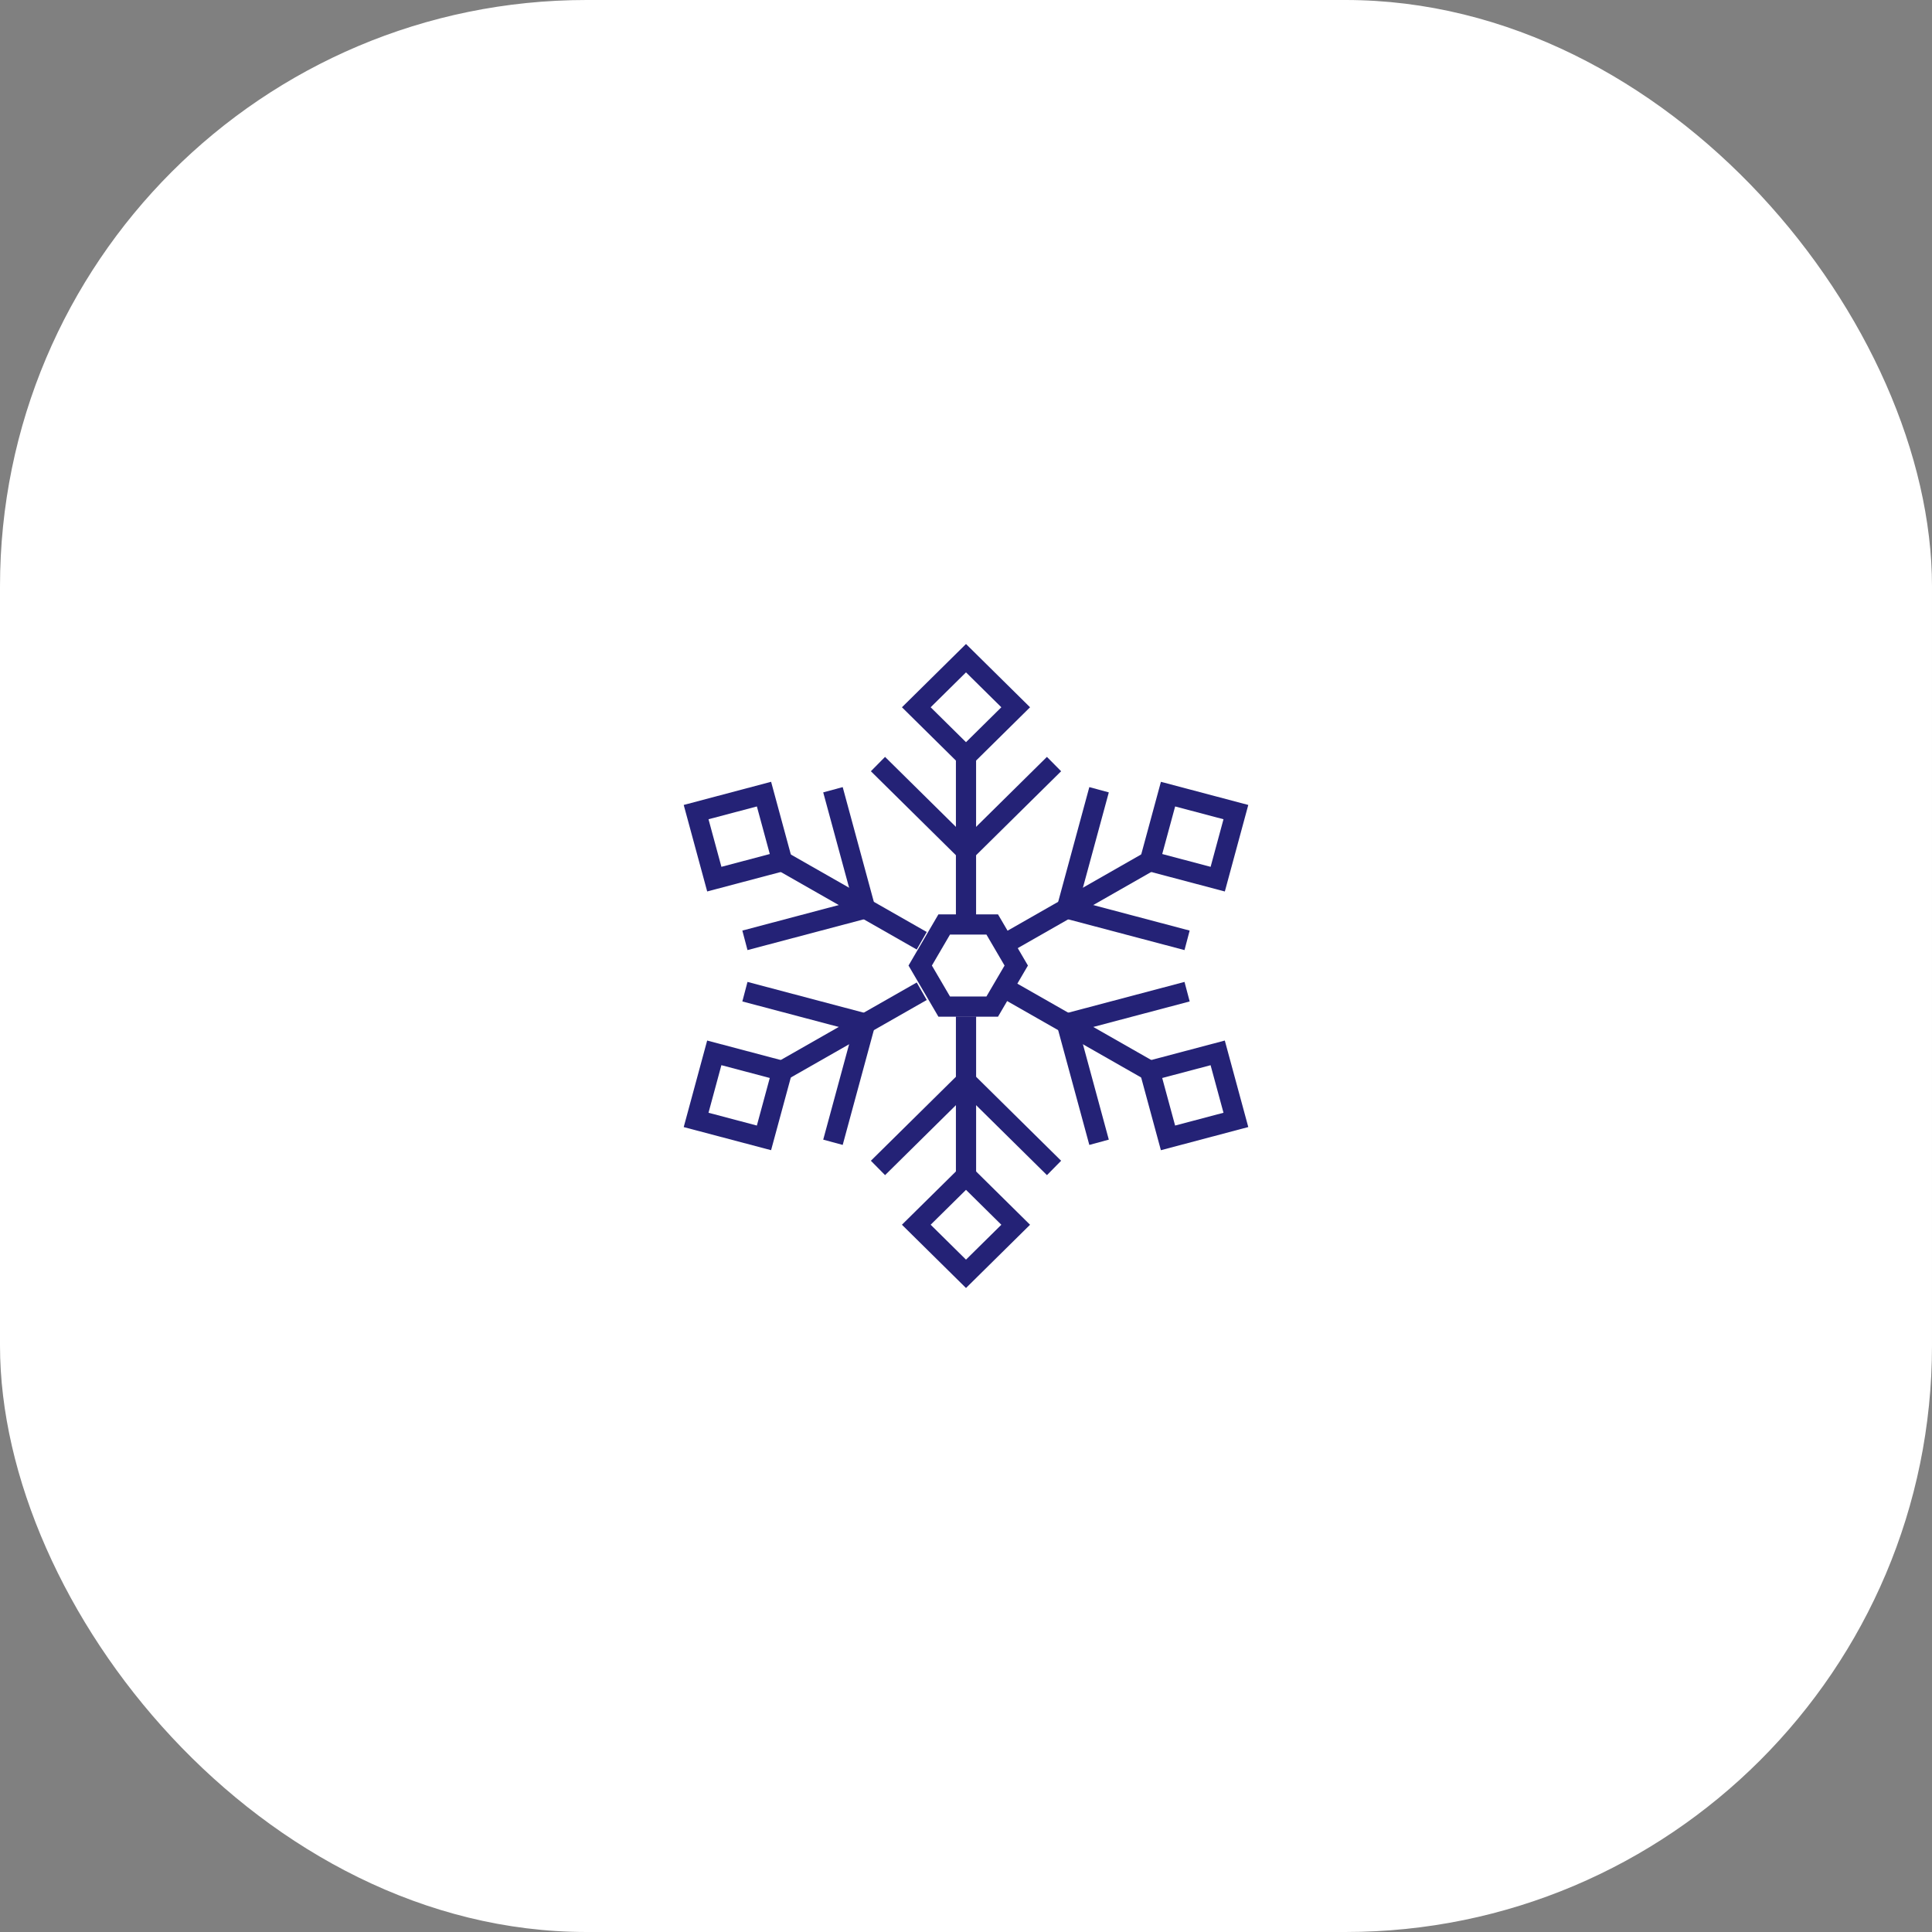 <svg width="72" height="72" viewBox="0 0 72 72" fill="none" xmlns="http://www.w3.org/2000/svg">
                            <rect x="0" y="0" width="72" height="72" fill="#808080" stroke="none"/>
                            <rect width="72" height="72" rx="21.857" fill="white" />
                            <g clip-path="url(#clip0_72_89)">
                                <path d="M35.624 27.887H36.376V34.119H35.624V27.887Z" fill="#242276" />
                                <path
                                    d="M36 28.716L33.613 26.358L36 24L38.387 26.358L36 28.716ZM34.683 26.358L36 27.659L37.317 26.358L36 25.057L34.683 26.358Z"
                                    fill="#242276" />
                                <path
                                    d="M36 32.243L32.455 28.742L32.983 28.207L36 31.186L39.016 28.207L39.545 28.742L36 32.243ZM29.072 31.617L34.537 34.733L34.164 35.386L28.7 32.27L29.072 31.617Z"
                                    fill="#242276" />
                                <path
                                    d="M26.355 33.222L25.48 29.998L28.737 29.135L29.612 32.36L26.355 33.222ZM26.404 30.531L26.885 32.304L28.688 31.827L28.207 30.054L26.404 30.531Z"
                                    fill="#242276" />
                                <path
                                    d="M27.857 35.407L27.665 34.68L31.781 33.59L30.679 29.53L31.405 29.333L32.705 34.124L27.857 35.407ZM34.164 36.614L34.537 37.267L29.072 40.383L28.699 39.73L34.164 36.614Z"
                                    fill="#242276" />
                                <path
                                    d="M28.736 42.864L25.48 42.003L26.354 38.778L29.611 39.64L28.736 42.864ZM26.404 41.469L28.206 41.946L28.687 40.173L26.884 39.696L26.404 41.469Z"
                                    fill="#242276" />
                                <path
                                    d="M31.405 42.668L30.679 42.471L31.781 38.41L27.665 37.321L27.857 36.593L32.705 37.876L31.405 42.668ZM35.624 37.882H36.377V44.114H35.624V37.882Z"
                                    fill="#242276" />
                                <path
                                    d="M36 48L33.612 45.642L36 43.285L38.387 45.643L36 48ZM34.683 45.642L36 46.943L37.317 45.643L36 44.342L34.683 45.642Z"
                                    fill="#242276" />
                                <path
                                    d="M39.017 43.794L36 40.815L32.984 43.794L32.455 43.258L36 39.757L39.545 43.258L39.017 43.794ZM37.836 36.614L43.3 39.729L42.928 40.383L37.464 37.267L37.836 36.614Z"
                                    fill="#242276" />
                                <path
                                    d="M43.263 42.865L42.388 39.64L45.645 38.778L46.52 42.002L43.263 42.865ZM43.312 40.174L43.793 41.946L45.596 41.469L45.115 39.697L43.312 40.174Z"
                                    fill="#242276" />
                                <path
                                    d="M40.596 42.668L39.295 37.876L44.143 36.593L44.336 37.321L40.22 38.41L41.322 42.471L40.596 42.668ZM42.927 31.615L43.3 32.269L37.837 35.386L37.464 34.733L42.927 31.615Z"
                                    fill="#242276" />
                                <path
                                    d="M45.646 33.223L42.389 32.361L43.264 29.136L46.52 29.998L45.646 33.223ZM43.313 31.827L45.116 32.304L45.596 30.531L43.794 30.054L43.313 31.827Z"
                                    fill="#242276" />
                                <path
                                    d="M44.143 35.407L39.295 34.125L40.596 29.333L41.322 29.53L40.219 33.591L44.335 34.68L44.143 35.407ZM37.193 37.889H34.972L33.858 35.983L34.972 34.076H37.193L38.308 35.983L37.193 37.889ZM35.404 37.137H36.761L37.437 35.983L36.761 34.828H35.404L34.729 35.983L35.404 37.137Z"
                                    fill="#242276" />
                            </g>
                            <defs>
                                <clipPath id="clip0_72_89">
                                    <rect width="24" height="24" fill="white" transform="translate(24 24)" />
                                </clipPath>
                            </defs>
                        </svg>